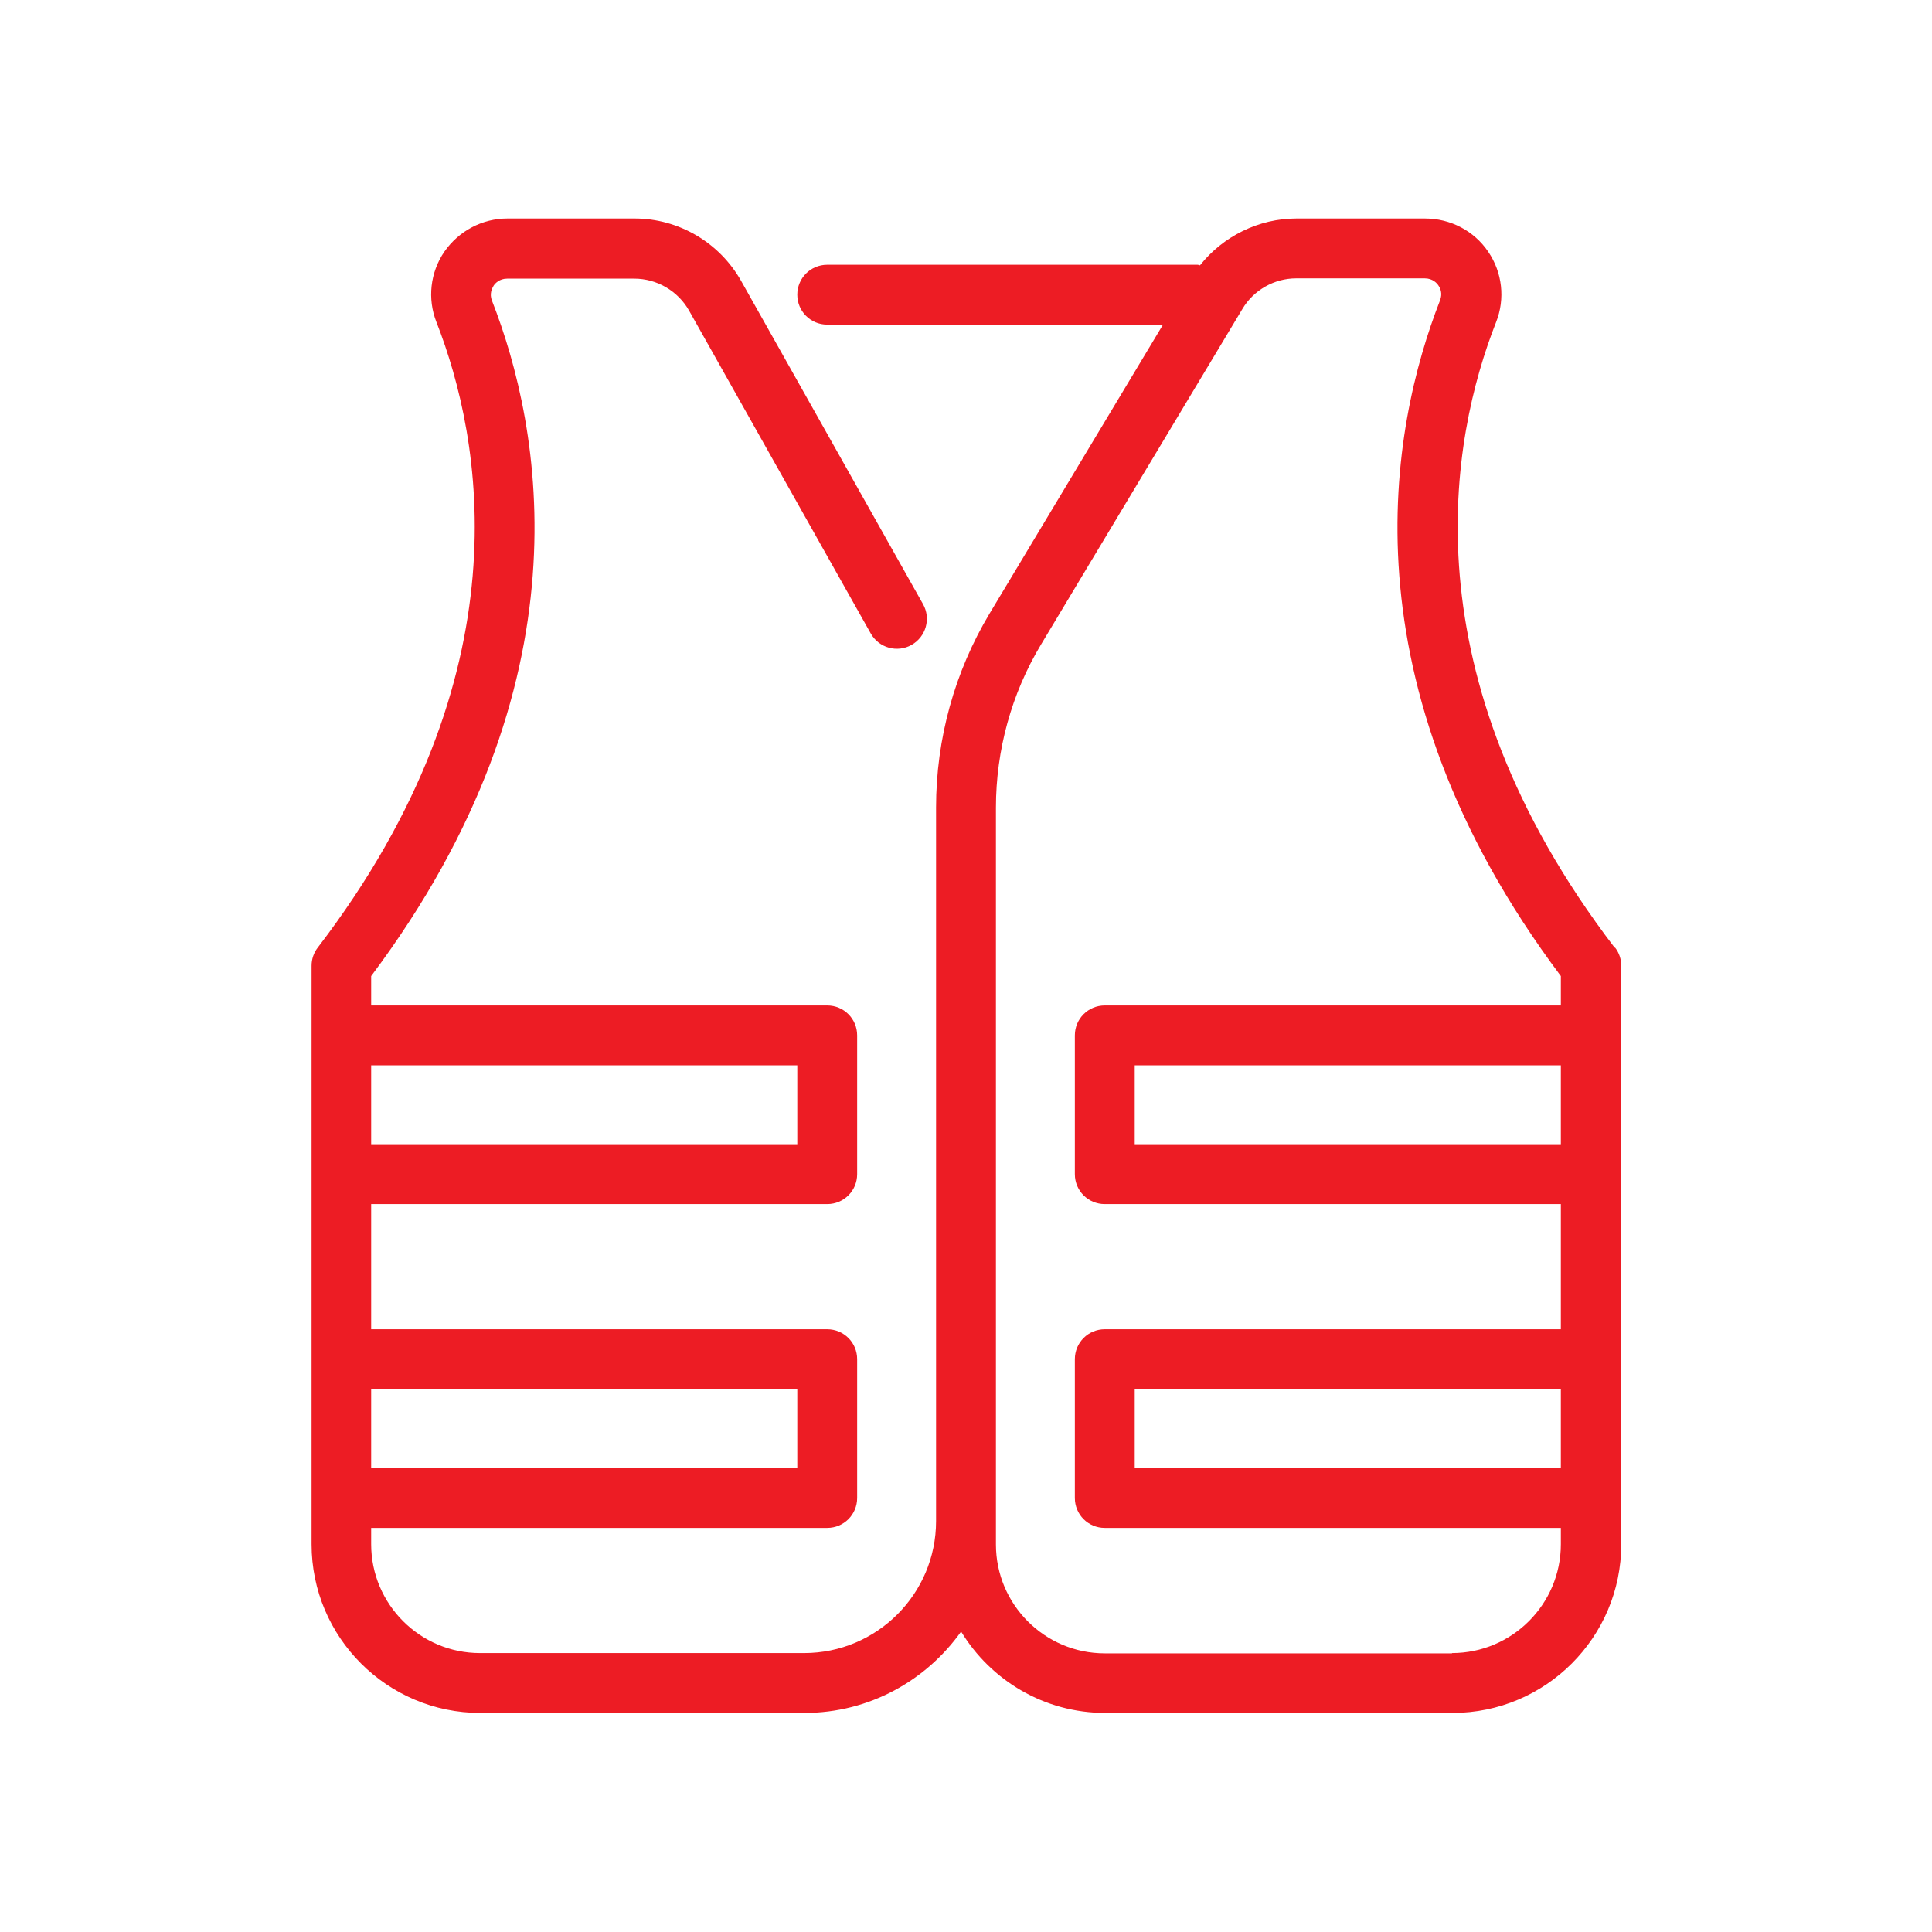 <?xml version="1.0" encoding="UTF-8"?><svg id="Layer_2" xmlns="http://www.w3.org/2000/svg" viewBox="0 0 71 71"><defs><style>.cls-1{fill:none;}.cls-2{fill:#ed1c24;}</style></defs><g id="_Icons"><path class="cls-2" d="M59.34,34.83c-7.69-10.06-6.04-18.72-4.36-22.99.34-.86.23-1.83-.29-2.59-.52-.77-1.39-1.22-2.32-1.22h-4.73c-1.38,0-2.69.65-3.54,1.72-.03,0-.06-.02-.09-.02h-13.61c-.61,0-1.1.49-1.1,1.1s.49,1.1,1.1,1.1h12.34l-6.37,10.61c-1.29,2.15-1.97,4.62-1.97,7.13v26.23c0,2.68-2.18,4.85-4.85,4.85h-11.91c-2.21,0-4-1.8-4-4v-.6h16.76c.61,0,1.1-.49,1.1-1.1v-5.1c0-.61-.49-1.1-1.1-1.1H13.64v-4.6h16.76c.61,0,1.1-.49,1.1-1.1v-5.1c0-.61-.49-1.1-1.1-1.1H13.64v-1.08c8.09-10.79,6.26-20.17,4.44-24.82-.1-.25,0-.45.06-.55.05-.08.21-.26.5-.26h4.67c.83,0,1.6.45,2.01,1.17l6.68,11.87c.3.53.97.72,1.5.42.53-.3.72-.97.42-1.5l-6.68-11.87c-.8-1.42-2.3-2.3-3.92-2.3h-4.67c-.93,0-1.79.46-2.32,1.22-.52.76-.63,1.73-.29,2.59,1.67,4.27,3.33,12.93-4.36,22.98-.15.19-.23.43-.23.67v21.26c0,3.42,2.78,6.2,6.2,6.2h11.91c2.38,0,4.48-1.19,5.76-2.99,1.09,1.79,3.05,2.99,5.3,2.99h12.76c3.42,0,6.2-2.78,6.2-6.2v-21.26c0-.24-.08-.48-.23-.67ZM29.3,51.06v2.9h-15.66v-2.9h15.66ZM29.3,39.15v2.9h-15.66v-2.9h15.66ZM57.36,53.96h-15.66v-2.9h15.66v2.9ZM57.36,42.05h-15.66v-2.9h15.66v2.9ZM53.36,60.76h-12.76c-2.21,0-4-1.8-4-4v-27.08c0-2.11.57-4.19,1.66-6l7.4-12.33c.41-.69,1.17-1.12,1.97-1.12h4.73c.29,0,.45.18.5.26.07.1.16.29.06.55-1.82,4.66-3.65,14.04,4.44,24.83v1.08h-16.76c-.61,0-1.1.49-1.1,1.1v5.1c0,.61.49,1.1,1.1,1.1h16.76v4.6h-16.76c-.61,0-1.1.49-1.1,1.1v5.1c0,.61.49,1.1,1.1,1.1h16.76v.6c0,2.21-1.8,4-4,4Z"/><rect class="cls-1" width="71" height="71"/></g></svg>